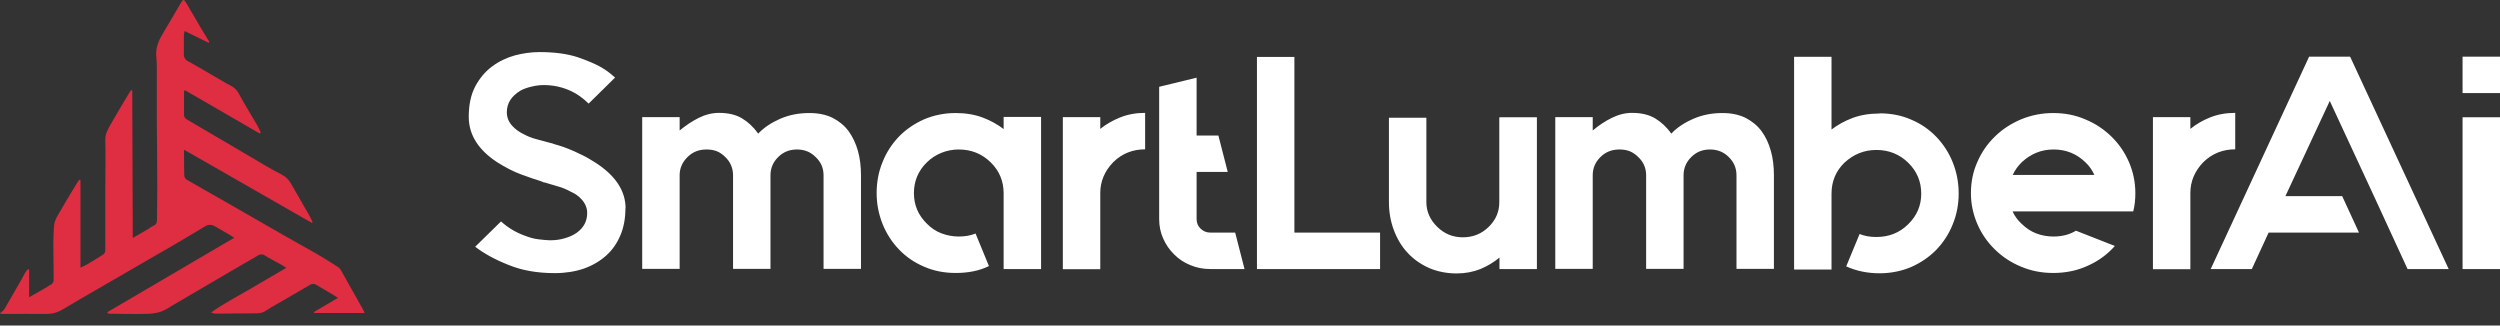 <svg width="192" height="25" viewBox="0 0 192 25" fill="none" xmlns="http://www.w3.org/2000/svg">
<rect x="0" y="0" width="192" height="25" fill="#333333" stroke="none"/>
<path d="M6.18 13.818V20.554C6.422 20.436 6.592 20.371 6.756 20.266C7.149 20.03 7.549 19.794 7.929 19.545C8.021 19.48 8.073 19.375 8.086 19.27V14.486C8.086 13.241 8.119 11.996 8.086 10.758C8.073 10.266 8.303 9.906 8.512 9.526C8.971 8.713 9.456 7.921 9.934 7.115C9.974 7.049 10.02 6.99 10.059 6.931L10.157 6.944C10.17 10.699 10.183 14.447 10.196 18.274C10.629 18.025 11.002 17.808 11.376 17.592C11.5 17.5 11.631 17.415 11.769 17.343C12.031 17.245 12.057 17.068 12.057 16.826C12.057 16.098 12.077 15.371 12.077 14.637C12.077 12.881 12.057 11.118 12.044 9.362V5.129C12.044 4.834 12.018 4.546 11.998 4.251C11.959 3.602 12.215 3.052 12.542 2.515C13.001 1.754 13.44 0.988 13.892 0.221C14.062 -0.067 14.128 -0.08 14.298 0.221C14.685 0.863 15.059 1.525 15.438 2.167C15.609 2.462 15.792 2.751 15.969 3.039C16.009 3.104 16.041 3.163 16.081 3.222L16.028 3.288L14.18 2.384C14.154 2.502 14.128 2.619 14.121 2.737V4.186C14.115 4.415 14.252 4.631 14.469 4.716C15.38 5.221 16.284 5.771 17.214 6.302C17.372 6.394 17.529 6.486 17.693 6.564C17.968 6.695 18.191 6.911 18.335 7.18C18.774 7.993 19.265 8.779 19.73 9.578C19.842 9.762 19.927 9.978 20.025 10.175L19.947 10.253L14.207 6.931L14.135 6.99V8.858C14.148 8.976 14.207 9.08 14.305 9.146C15.543 9.88 16.788 10.607 18.033 11.335C18.846 11.813 19.659 12.298 20.471 12.77C20.858 12.992 21.257 13.215 21.657 13.418C21.965 13.582 22.214 13.838 22.378 14.152C22.823 14.925 23.269 15.699 23.715 16.478C23.819 16.662 23.911 16.852 24.009 17.055L23.944 17.114L14.135 11.498V11.95C14.135 12.468 14.135 12.979 14.154 13.497C14.167 13.615 14.233 13.726 14.325 13.792C15.642 14.552 16.965 15.292 18.282 16.052C19.423 16.708 20.563 17.369 21.703 18.018C22.581 18.523 23.472 19.008 24.35 19.512C24.894 19.827 25.418 20.161 25.942 20.495C26.034 20.554 26.113 20.633 26.172 20.731C26.755 21.753 27.325 22.769 27.895 23.798C27.934 23.863 27.954 23.942 28 24.04H24.134L24.101 23.968L25.956 22.874C25.831 22.795 25.752 22.736 25.667 22.69C25.209 22.415 24.756 22.146 24.298 21.878C24.147 21.779 23.957 21.779 23.806 21.878C22.935 22.395 22.057 22.893 21.179 23.404C20.91 23.562 20.641 23.712 20.386 23.883C20.078 24.086 19.737 24.066 19.396 24.066C18.453 24.079 17.509 24.086 16.566 24.086C16.441 24.086 16.323 24.053 16.212 24.001C17.116 23.346 18.105 22.841 19.056 22.284C20.006 21.721 20.976 21.163 21.991 20.567C21.834 20.469 21.736 20.403 21.631 20.344C21.211 20.108 20.779 19.892 20.366 19.637C20.209 19.512 19.986 19.506 19.822 19.617C18.754 20.24 17.686 20.849 16.611 21.485C15.478 22.146 14.344 22.815 13.211 23.477C12.935 23.667 12.641 23.824 12.333 23.948C11.966 24.053 11.592 24.106 11.212 24.106C10.295 24.125 9.371 24.106 8.453 24.093C8.388 24.093 8.329 24.079 8.27 24.06L8.244 23.975L17.988 18.261C17.817 18.156 17.686 18.077 17.549 17.985C17.208 17.782 16.86 17.586 16.52 17.389C16.284 17.232 15.976 17.232 15.74 17.389C14.921 17.887 14.095 18.372 13.27 18.857C12.686 19.198 12.103 19.525 11.52 19.866C10.059 20.711 8.604 21.55 7.143 22.402C6.363 22.854 5.577 23.306 4.804 23.771C4.41 24.007 3.958 24.125 3.5 24.112C2.517 24.099 1.534 24.112 0.551 24.112C-0.432 24.112 0.164 24.047 0.341 23.739C0.767 22.992 1.2 22.245 1.632 21.498C1.73 21.327 1.816 21.144 1.914 20.98C1.979 20.869 2.065 20.777 2.143 20.672L2.235 20.698V22.828C2.49 22.684 2.681 22.585 2.864 22.474C3.237 22.258 3.611 22.055 3.965 21.819C4.057 21.747 4.116 21.635 4.122 21.517C4.122 20.567 4.096 19.617 4.096 18.667C4.096 18.234 4.116 17.795 4.148 17.363C4.188 16.845 4.509 16.433 4.751 16.006C5.144 15.305 5.577 14.617 5.996 13.929C6.029 13.89 6.062 13.851 6.094 13.811H6.167L6.18 13.818Z" fill="#DF2D42"/>
<path d="M48.032 16.005C48.032 16.765 47.908 17.453 47.648 18.068C47.388 18.683 47.029 19.202 46.558 19.625C46.087 20.047 45.517 20.385 44.848 20.626C44.179 20.855 43.423 20.976 42.605 20.976C41.279 20.976 40.089 20.771 39.061 20.349C38.02 19.938 37.165 19.468 36.496 18.949L38.478 17.006C38.999 17.477 39.594 17.839 40.25 18.08C40.647 18.237 41.031 18.346 41.378 18.382C41.725 18.418 42.01 18.454 42.233 18.454C42.654 18.454 43.026 18.406 43.373 18.297C43.72 18.201 44.017 18.068 44.278 17.887C44.823 17.501 45.096 16.994 45.096 16.355C45.096 15.969 44.947 15.619 44.662 15.305C44.439 15.052 44.154 14.859 43.794 14.702C43.509 14.545 43.2 14.412 42.89 14.328C42.58 14.231 42.295 14.147 42.035 14.075C41.948 14.038 41.886 14.026 41.812 14.014C41.75 14.014 41.688 13.99 41.651 13.954C41.626 13.954 41.576 13.942 41.514 13.906C41.18 13.809 40.697 13.64 40.065 13.411C39.432 13.182 38.813 12.856 38.181 12.458C36.731 11.505 36 10.346 36 8.971C36 8.054 36.161 7.282 36.496 6.642C36.83 6.015 37.252 5.508 37.784 5.11C38.317 4.712 38.9 4.434 39.544 4.253C40.188 4.084 40.82 4 41.44 4C42.592 4 43.559 4.133 44.34 4.386C45.12 4.652 45.74 4.917 46.198 5.182C46.434 5.327 46.645 5.46 46.806 5.593C46.967 5.725 47.115 5.846 47.239 5.955L45.207 7.957C44.773 7.535 44.34 7.221 43.881 7.004C43.212 6.691 42.506 6.534 41.787 6.534C41.465 6.534 41.143 6.57 40.82 6.654C40.498 6.727 40.226 6.823 39.978 6.956C39.284 7.378 38.925 7.921 38.925 8.609C38.925 9.031 39.073 9.381 39.358 9.683C39.569 9.912 39.854 10.129 40.226 10.31C40.523 10.467 40.845 10.6 41.18 10.684C41.514 10.781 41.824 10.865 42.121 10.938L42.407 11.01C42.481 11.046 42.63 11.094 42.865 11.155C43.088 11.215 43.348 11.312 43.658 11.432C43.956 11.553 44.29 11.698 44.65 11.879C45.009 12.048 45.368 12.253 45.715 12.482C47.264 13.471 48.045 14.654 48.045 16.005H48.032ZM62.171 8.681C62.841 8.681 63.423 8.802 63.931 9.043C64.427 9.297 64.848 9.634 65.17 10.069C65.48 10.503 65.728 11.01 65.889 11.589C66.05 12.168 66.124 12.784 66.124 13.459V20.65H63.249V13.459C63.249 12.916 63.051 12.446 62.642 12.06C62.258 11.674 61.787 11.48 61.205 11.48C60.635 11.48 60.152 11.674 59.767 12.06C59.371 12.446 59.173 12.916 59.173 13.459V20.65H56.298V13.459C56.298 12.916 56.099 12.446 55.703 12.06C55.505 11.867 55.294 11.71 55.046 11.613C54.798 11.517 54.538 11.48 54.266 11.48C53.671 11.48 53.187 11.674 52.803 12.06C52.407 12.446 52.196 12.916 52.196 13.459V20.65H49.321V8.995H52.196V10.021C52.667 9.634 53.15 9.309 53.658 9.055C54.166 8.802 54.687 8.669 55.22 8.669C55.938 8.669 56.533 8.814 56.992 9.092C57.45 9.369 57.871 9.755 58.231 10.262C58.665 9.803 59.222 9.429 59.904 9.128C60.598 8.826 61.341 8.681 62.159 8.681H62.171ZM77.079 8.983H79.954V20.662H77.079V14.835C77.079 13.906 76.744 13.109 76.075 12.458C75.406 11.806 74.588 11.48 73.634 11.48C73.175 11.48 72.729 11.565 72.308 11.734C71.887 11.903 71.515 12.144 71.193 12.458C70.523 13.109 70.189 13.906 70.189 14.835C70.189 15.752 70.523 16.536 71.193 17.187C71.515 17.513 71.887 17.767 72.308 17.923C72.729 18.08 73.175 18.165 73.634 18.165C74.117 18.165 74.538 18.092 74.923 17.935L75.951 20.433C75.22 20.795 74.365 20.964 73.398 20.964C72.519 20.964 71.713 20.807 70.97 20.481C70.226 20.168 69.582 19.721 69.049 19.166C68.504 18.599 68.082 17.948 67.785 17.212C67.487 16.463 67.326 15.679 67.326 14.835C67.326 13.978 67.475 13.182 67.785 12.434C68.082 11.686 68.516 11.034 69.049 10.479C69.594 9.924 70.239 9.49 70.97 9.164C71.713 8.85 72.519 8.681 73.398 8.681C74.179 8.681 74.873 8.802 75.48 9.031C76.087 9.26 76.62 9.562 77.079 9.912V8.971V8.983ZM84.501 9.9C84.948 9.538 85.456 9.248 86.026 9.019C86.596 8.79 87.228 8.669 87.946 8.669V11.468C86.992 11.468 86.174 11.794 85.505 12.446C84.836 13.133 84.501 13.93 84.501 14.823V20.674H81.626V8.995H84.501V9.912V9.9ZM94.861 17.863L95.58 20.662H92.953C92.407 20.662 91.899 20.566 91.416 20.36C90.933 20.168 90.524 19.89 90.177 19.54C89.817 19.19 89.545 18.792 89.334 18.322C89.124 17.851 89.024 17.356 89.024 16.825V6.666L91.899 5.967V10.407H93.572L94.291 13.206H91.899V16.825C91.899 17.115 91.998 17.368 92.209 17.561C92.42 17.767 92.668 17.863 92.953 17.863H94.873H94.861ZM99.409 17.863H105.989V20.662H96.534V4.374H99.409V17.863ZM115.159 9.007H118.034V20.662H115.159V19.781C114.725 20.143 114.242 20.433 113.696 20.662C113.151 20.879 112.544 21 111.875 21C111.094 21 110.388 20.855 109.743 20.578C109.099 20.288 108.554 19.902 108.095 19.407C107.637 18.913 107.29 18.322 107.042 17.658C106.794 16.994 106.67 16.282 106.67 15.522V9.043H109.545V15.522C109.545 16.246 109.83 16.886 110.388 17.429C110.933 17.959 111.577 18.225 112.346 18.225C113.126 18.225 113.783 17.959 114.328 17.429C114.874 16.898 115.146 16.27 115.146 15.522V9.043L115.159 9.007ZM132.284 8.681C132.953 8.681 133.536 8.802 134.044 9.043C134.539 9.297 134.961 9.634 135.283 10.069C135.605 10.503 135.84 11.01 136.002 11.589C136.163 12.168 136.237 12.784 136.237 13.459V20.65H133.362V13.459C133.362 12.916 133.164 12.446 132.767 12.06C132.383 11.674 131.9 11.48 131.33 11.48C130.747 11.48 130.277 11.674 129.892 12.06C129.496 12.446 129.298 12.916 129.298 13.459V20.65H126.423V13.459C126.423 12.916 126.224 12.446 125.816 12.06C125.617 11.867 125.407 11.71 125.159 11.613C124.911 11.517 124.651 11.48 124.378 11.48C123.783 11.48 123.3 11.674 122.916 12.06C122.519 12.446 122.321 12.916 122.321 13.459V20.65H119.446V8.995H122.321V10.021C122.78 9.634 123.263 9.309 123.783 9.055C124.291 8.802 124.812 8.669 125.345 8.669C126.063 8.669 126.646 8.814 127.117 9.092C127.575 9.369 127.997 9.755 128.356 10.262C128.79 9.803 129.347 9.429 130.041 9.128C130.723 8.826 131.479 8.681 132.284 8.681ZM144.354 8.705C145.233 8.705 146.039 8.862 146.782 9.188C147.526 9.502 148.17 9.948 148.703 10.503C149.248 11.07 149.67 11.722 149.967 12.458C150.265 13.194 150.426 14.002 150.426 14.859C150.426 15.691 150.277 16.488 149.967 17.236C149.67 17.984 149.236 18.635 148.703 19.19C148.158 19.745 147.514 20.18 146.782 20.505C146.039 20.819 145.221 20.988 144.354 20.988C143.412 20.988 142.557 20.807 141.789 20.457L142.817 17.972C143.201 18.128 143.623 18.201 144.106 18.201C145.072 18.201 145.89 17.875 146.547 17.224C147.216 16.572 147.551 15.788 147.551 14.871C147.551 13.942 147.216 13.146 146.547 12.494C145.878 11.842 145.06 11.517 144.106 11.517C143.176 11.517 142.359 11.842 141.652 12.494C140.983 13.146 140.661 13.942 140.661 14.871V20.698H137.786V4.362H140.661V9.948C141.119 9.598 141.652 9.297 142.259 9.067C142.867 8.838 143.561 8.718 144.341 8.718L144.354 8.705ZM163.858 16.234H154.564C154.726 16.596 154.961 16.91 155.258 17.187C155.593 17.513 155.965 17.767 156.374 17.923C156.783 18.08 157.229 18.165 157.7 18.165C158.356 18.165 158.939 18.02 159.434 17.718L162.421 18.889C161.851 19.54 161.157 20.047 160.339 20.409C159.534 20.783 158.641 20.964 157.687 20.964C156.807 20.964 155.99 20.807 155.221 20.481C154.453 20.168 153.784 19.721 153.214 19.166C152.631 18.599 152.185 17.948 151.863 17.212C151.541 16.463 151.367 15.679 151.367 14.835C151.367 13.978 151.528 13.182 151.863 12.434C152.185 11.686 152.644 11.034 153.214 10.479C153.784 9.924 154.453 9.49 155.221 9.164C155.99 8.85 156.807 8.681 157.687 8.681C158.567 8.681 159.385 8.838 160.141 9.164C160.909 9.478 161.578 9.924 162.148 10.479C162.731 11.046 163.177 11.698 163.499 12.434C163.821 13.182 163.995 13.978 163.995 14.835C163.995 15.329 163.945 15.8 163.834 16.234H163.858ZM157.712 11.48C156.783 11.48 155.977 11.806 155.271 12.458C154.973 12.747 154.738 13.085 154.577 13.435H160.847C160.686 13.073 160.463 12.747 160.153 12.458C159.484 11.806 158.666 11.48 157.712 11.48ZM168.22 9.9C168.666 9.538 169.162 9.248 169.732 9.019C170.302 8.79 170.946 8.669 171.665 8.669V11.468C170.711 11.468 169.893 11.794 169.224 12.446C168.555 13.133 168.22 13.93 168.22 14.823V20.674H165.345V8.995H168.22V9.912V9.9ZM180.488 4.35L188.059 20.662H184.9L183.611 17.863L182.322 15.064L178.927 7.752L175.519 15.064H179.881L181.17 17.863H174.23L172.941 20.662H169.782L177.341 4.35H180.5H180.488ZM192 20.662H189.125V9.007H192V20.662ZM189.125 7.149V4.35H192V7.149H189.125Z" fill="white"/>
</svg>
